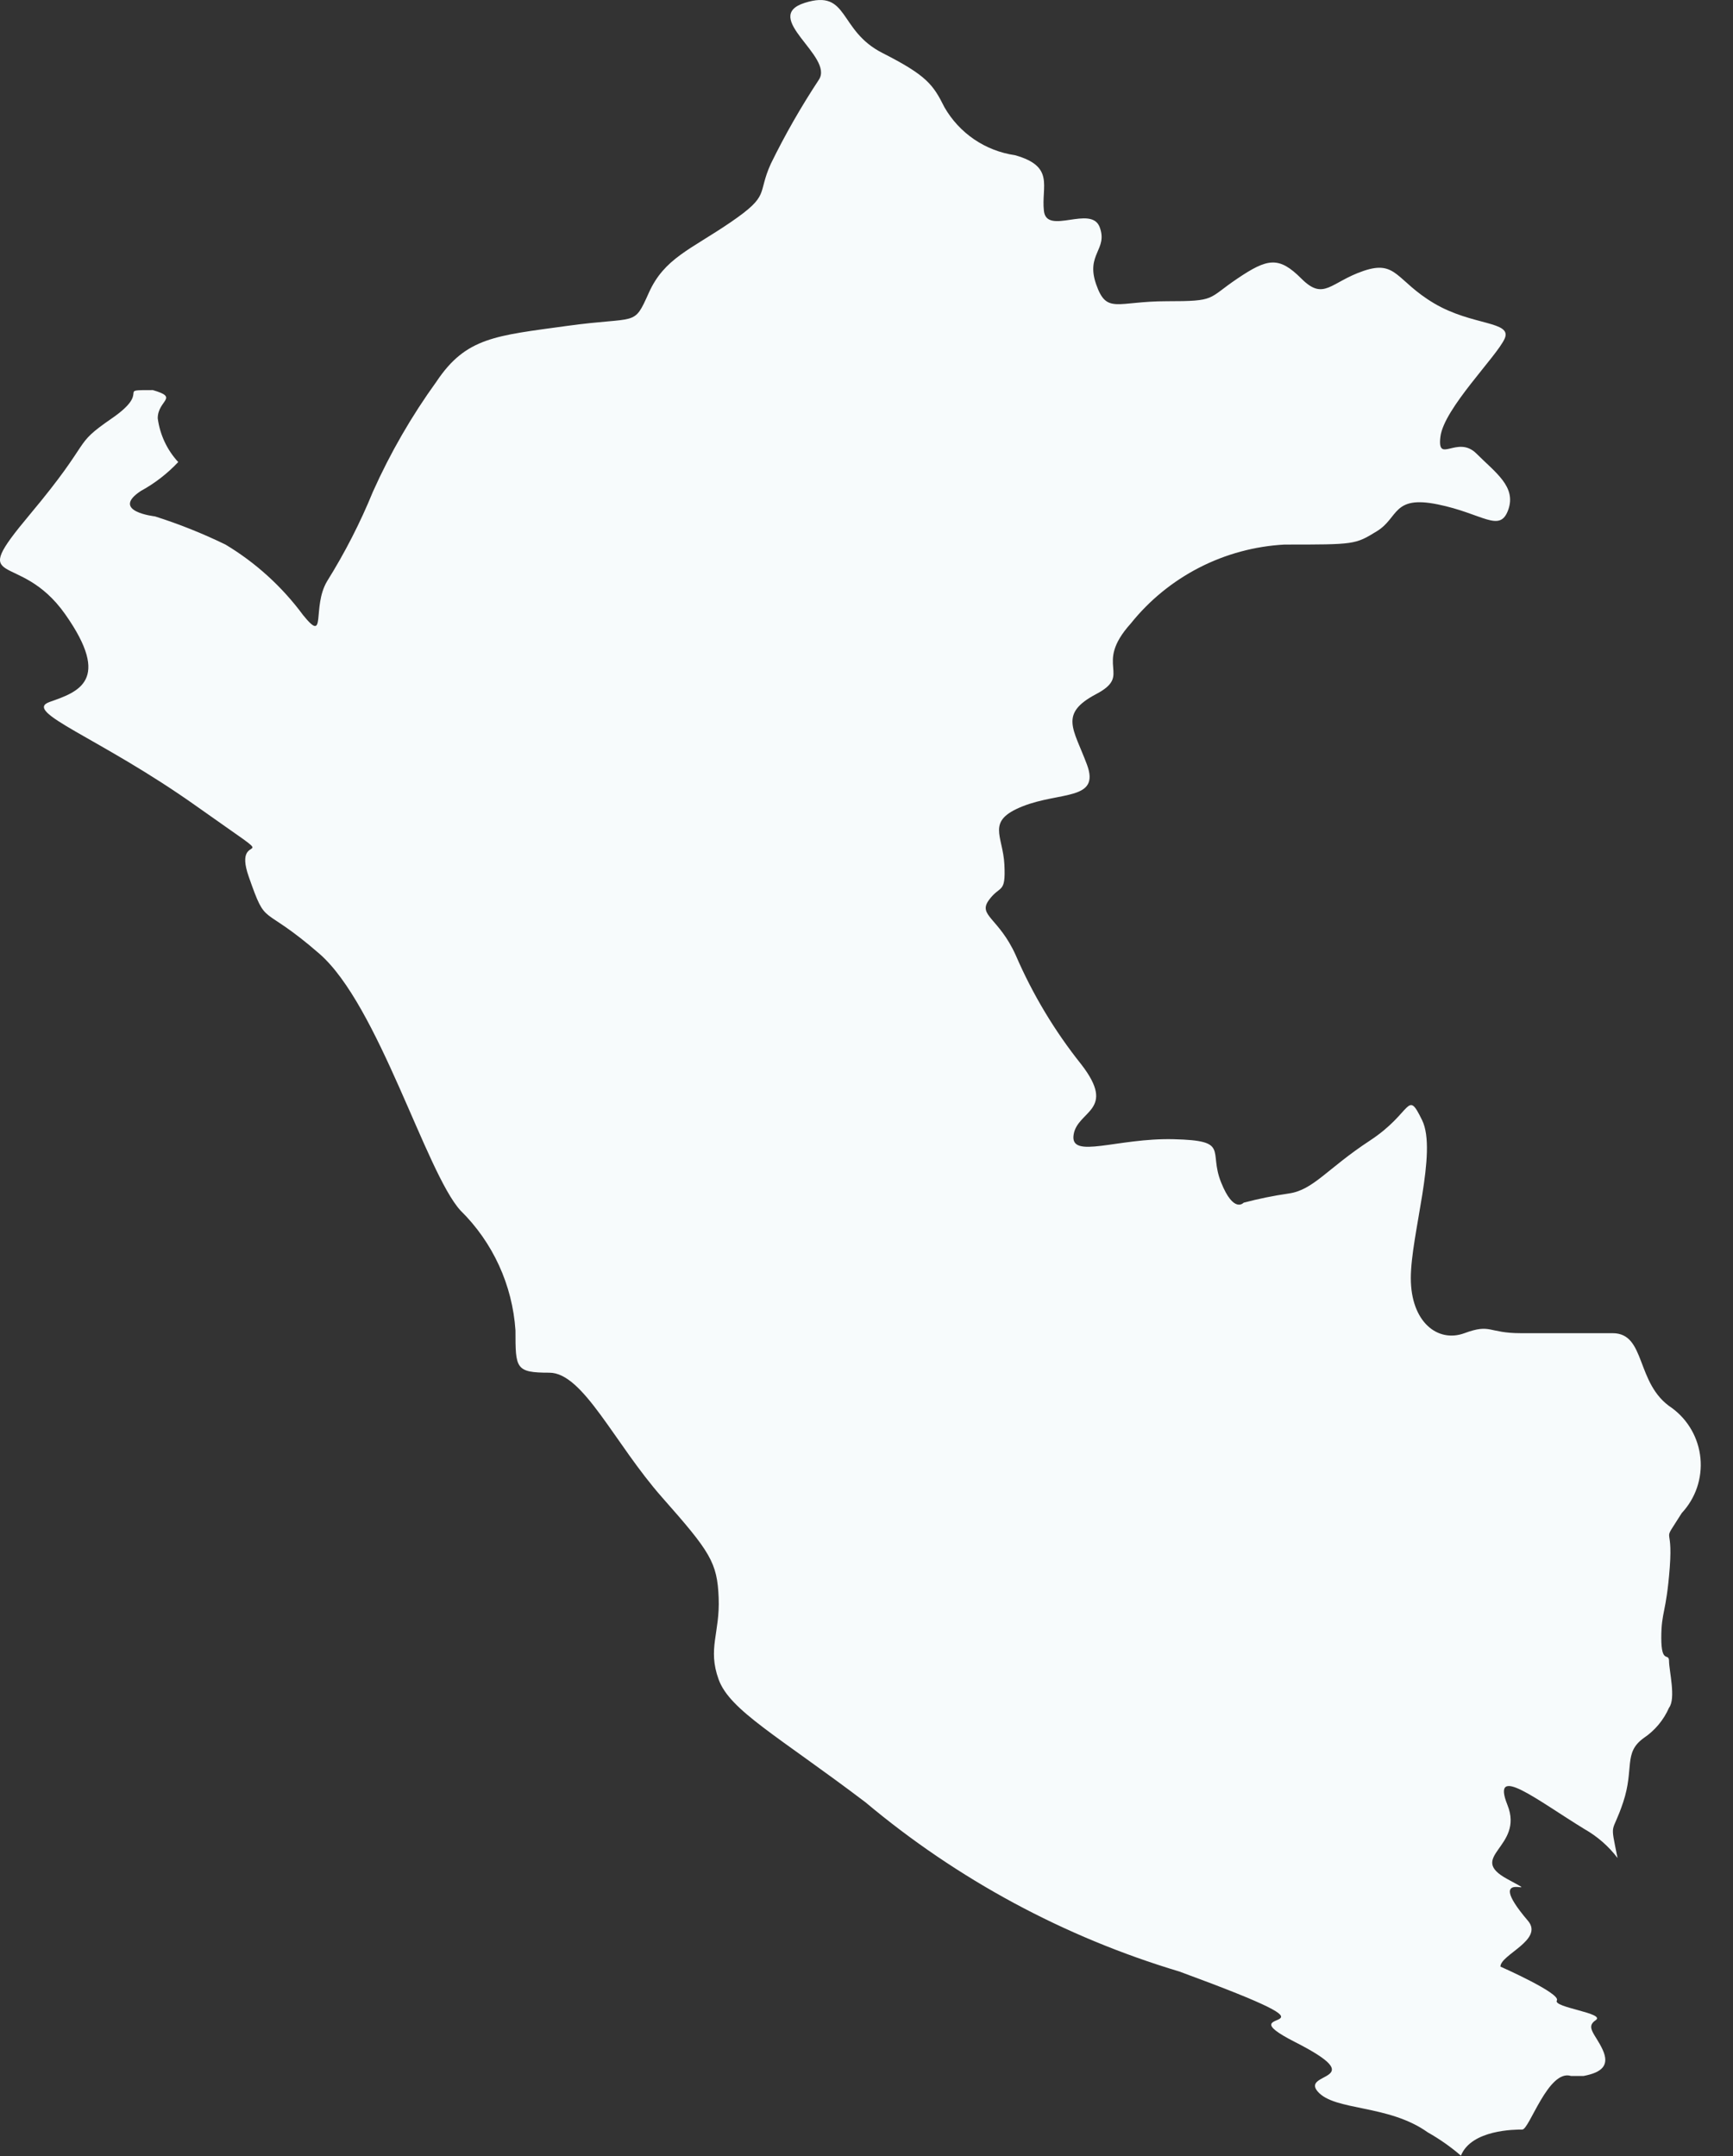 <?xml version="1.0" encoding="utf-8"?>
<svg xmlns="http://www.w3.org/2000/svg" fill="none" height="100%" overflow="visible" preserveAspectRatio="none" style="display: block;" viewBox="0 0 45 56" width="100%">
<rect x="0" y="0" width="45" height="56" fill="#333333" stroke="none"/>
<path d="M43.413 36.569C42.46 35.946 42.753 34.627 41.874 34.627C40.994 34.627 40.353 34.627 39.492 34.627C38.631 34.627 38.722 34.37 38.026 34.627C37.33 34.883 36.634 34.334 36.634 33.198C36.634 32.062 37.33 29.919 36.927 29.094C36.524 28.27 36.689 28.892 35.571 29.625C34.454 30.358 34.106 30.908 33.464 30.999C33.069 31.056 32.678 31.136 32.292 31.238C32.292 31.238 32.035 31.531 31.706 30.706C31.376 29.882 31.944 29.625 30.478 29.589C29.012 29.552 27.785 30.12 27.877 29.479C27.968 28.838 29.012 28.856 28.078 27.647C27.386 26.78 26.813 25.825 26.374 24.807C25.935 23.836 25.385 23.781 25.678 23.378C25.971 22.975 26.118 23.231 26.081 22.462C26.044 21.692 25.587 21.326 26.558 20.941C27.529 20.557 28.573 20.795 28.225 19.86C27.877 18.926 27.492 18.541 28.463 18.028C29.434 17.515 28.371 17.296 29.361 16.196C29.844 15.592 30.45 15.098 31.138 14.744C31.827 14.39 32.582 14.186 33.355 14.144C35.187 14.144 35.187 14.144 35.755 13.796C36.322 13.448 36.157 12.862 37.33 13.1C38.503 13.338 38.942 13.851 39.162 13.247C39.382 12.642 38.832 12.276 38.338 11.781C37.843 11.286 37.312 12.074 37.403 11.341C37.495 10.608 38.869 9.253 39.071 8.795C39.272 8.337 38.228 8.465 37.239 7.879C36.249 7.292 36.267 6.743 35.406 7.036C34.545 7.329 34.38 7.824 33.794 7.238C33.208 6.651 32.915 6.706 32.127 7.238C31.339 7.769 31.596 7.824 30.295 7.824C28.994 7.824 28.738 8.172 28.463 7.384C28.188 6.596 28.774 6.486 28.555 5.9C28.335 5.314 27.18 6.12 27.107 5.479C27.034 4.837 27.4 4.325 26.356 4.031C25.976 3.976 25.614 3.836 25.296 3.62C24.979 3.404 24.715 3.119 24.524 2.786C24.231 2.199 24.066 1.961 22.912 1.375C21.758 0.789 22.051 -0.292 20.896 0.074C19.742 0.441 21.666 1.466 21.263 2.071C20.802 2.77 20.385 3.499 20.017 4.251C19.651 5.057 20.017 5.057 18.973 5.772C17.928 6.486 17.251 6.706 16.848 7.604C16.445 8.502 16.573 8.209 14.722 8.465C12.872 8.721 12.102 8.758 11.333 9.912C10.687 10.806 10.134 11.764 9.684 12.77C9.354 13.578 8.955 14.357 8.493 15.097C8.09 15.775 8.493 16.746 7.87 15.976C7.326 15.239 6.641 14.616 5.855 14.144C5.263 13.856 4.651 13.611 4.023 13.412C4.023 13.412 2.851 13.283 3.657 12.752C4.018 12.555 4.346 12.301 4.628 12.001C4.337 11.686 4.152 11.289 4.096 10.865C4.096 10.389 4.664 10.334 3.968 10.132C2.979 10.132 3.968 10.132 2.906 10.865C1.843 11.598 2.466 11.341 0.78 13.357C-0.905 15.372 0.487 14.236 1.696 15.958C2.906 17.68 2.026 17.973 1.293 18.23C0.56 18.486 2.576 19.146 5.104 20.941C7.632 22.737 5.983 21.418 6.46 22.773C6.936 24.129 6.753 23.433 8.292 24.77C9.831 26.108 11.058 30.45 11.956 31.439C12.798 32.267 13.306 33.375 13.385 34.554C13.385 35.543 13.385 35.653 14.264 35.653C15.144 35.653 15.95 37.485 17.196 38.896C18.442 40.306 18.625 40.581 18.661 41.497C18.698 42.413 18.368 42.816 18.661 43.622C18.954 44.428 20.2 45.088 22.472 46.81C24.862 48.815 27.636 50.312 30.625 51.207C35.608 53.039 31.614 52.013 33.629 53.039C35.645 54.065 33.776 53.809 34.215 54.322C34.655 54.835 36.048 54.651 37.074 55.384C37.38 55.557 37.669 55.759 37.935 55.989C38.209 55.311 39.345 55.311 39.529 55.311C39.712 55.311 40.206 53.735 40.793 53.919H41.122C41.599 53.827 41.8 53.644 41.617 53.241C41.434 52.838 41.159 52.654 41.434 52.471C41.709 52.288 40.316 52.141 40.426 51.958C40.536 51.775 38.961 51.079 38.961 51.079C38.961 50.767 40.096 50.383 39.675 49.888C38.411 48.404 40.225 49.393 39.144 48.807C38.063 48.221 39.584 47.983 39.144 46.883C38.704 45.784 39.913 46.755 41.141 47.506C41.476 47.696 41.769 47.951 42.002 48.258C41.8 47.25 41.855 47.69 42.148 46.81C42.441 45.931 42.148 45.528 42.68 45.143C42.97 44.949 43.199 44.675 43.339 44.355C43.523 44.117 43.339 43.384 43.339 43.146C43.339 42.908 43.138 43.238 43.138 42.541C43.138 41.845 43.266 41.919 43.358 40.709C43.449 39.5 43.119 40.178 43.669 39.299C43.846 39.109 43.981 38.885 44.065 38.639C44.148 38.394 44.179 38.134 44.155 37.876C44.13 37.618 44.052 37.368 43.924 37.143C43.796 36.917 43.622 36.722 43.413 36.569Z" fill="#F7FBFC" id="Vector"/>
</svg>